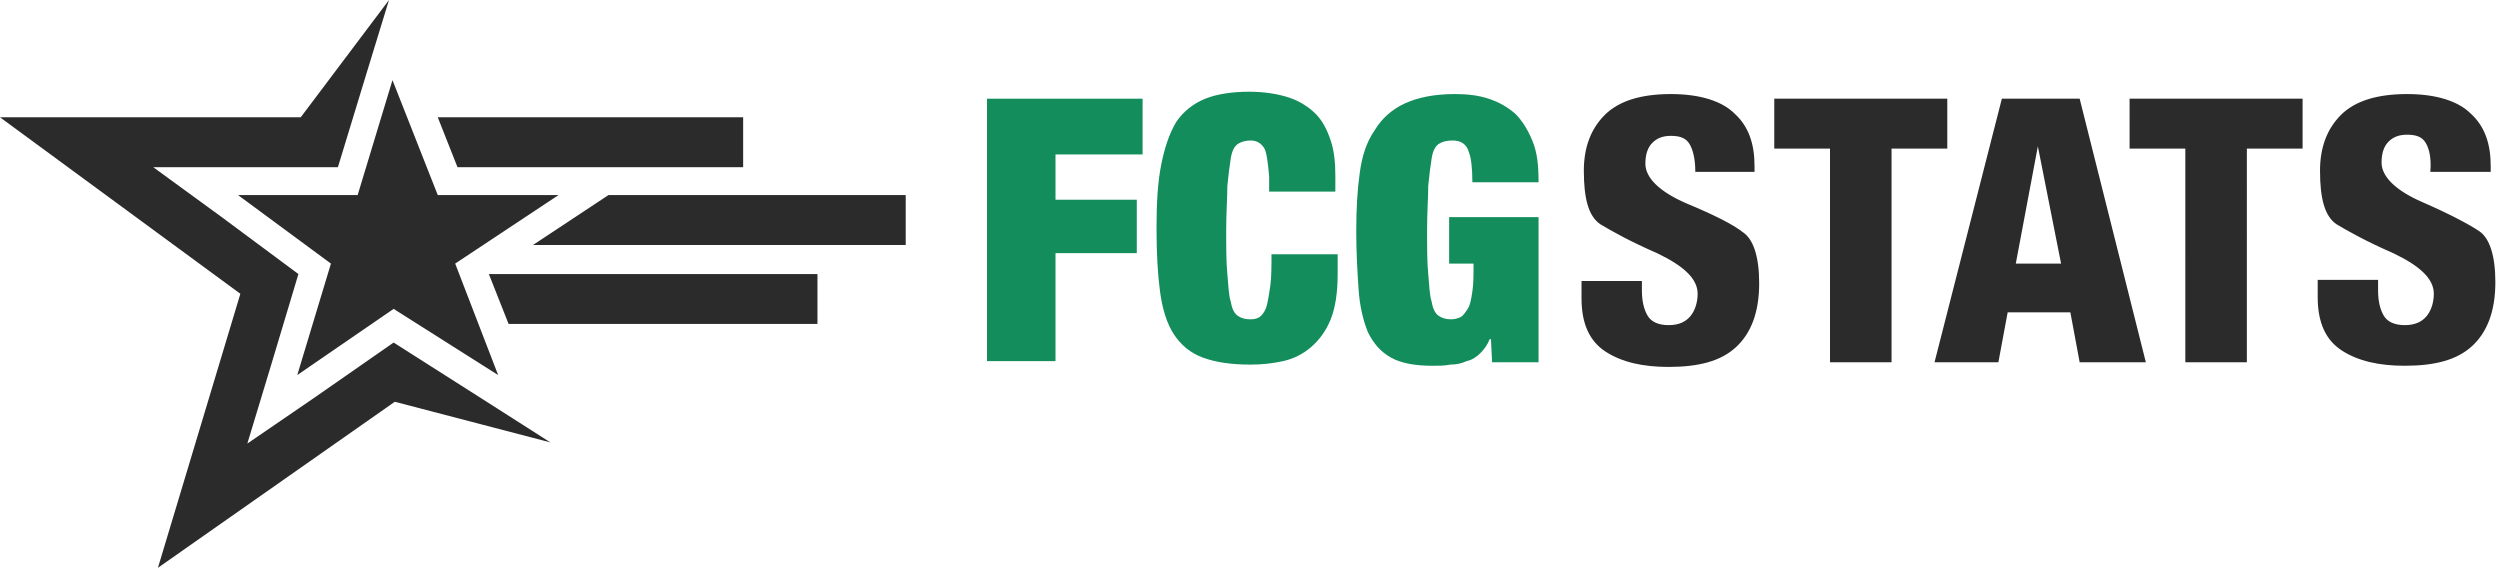 <?xml version="1.0" encoding="utf-8"?>
<!-- Generator: Adobe Illustrator 26.4.1, SVG Export Plug-In . SVG Version: 6.00 Build 0)  -->
<svg version="1.1" id="Layer_1" xmlns="http://www.w3.org/2000/svg" xmlns:xlink="http://www.w3.org/1999/xlink" x="0px" y="0px"
	 viewBox="0 0 215.3 49" style="enable-background:new 0 0 215.3 49;" xml:space="preserve">
<style type="text/css">
	.st0{fill-rule:evenodd;clip-rule:evenodd;fill:#2B2B2B;}
	.st1{fill:#138D5B;}
</style>
<g id="logo_messisvg">
	<path id="path-2" class="st0" d="M208.9,12.3c-0.3-0.5-0.8-0.7-1.6-0.7c-0.7,0-1.2,0.2-1.6,0.6c-0.4,0.4-0.6,1-0.6,1.8
		c0,1.2,1.2,2.4,3.5,3.4c2.3,1,4,1.9,4.9,2.5c0.9,0.6,1.4,2.1,1.4,4.4c0,2.5-0.7,4.3-2,5.5c-1.3,1.2-3.2,1.7-5.8,1.7
		c-2.2,0-4-0.4-5.4-1.3s-2.1-2.4-2.1-4.6v-1.5h5.2V25c0,1,0.2,1.7,0.5,2.2c0.3,0.5,0.9,0.8,1.8,0.8c0.9,0,1.5-0.3,1.9-0.8
		c0.4-0.5,0.6-1.2,0.6-1.9c0-1.3-1.2-2.4-3.5-3.5c-2.3-1-3.9-1.9-4.9-2.5c-1-0.7-1.4-2.2-1.4-4.6c0-2,0.6-3.6,1.8-4.8
		c1.2-1.2,3.1-1.8,5.7-1.8c2.5,0,4.4,0.6,5.5,1.7c1.2,1.1,1.7,2.6,1.7,4.5v0.5h-5.2C209.4,13.6,209.2,12.8,208.9,12.3z M193.5,31.2
		h-5.3V12.8h-4.8V8.5h14.9v4.3h-4.8V31.2z M179.1,31.2l-0.8-4.3h-5.4l-0.8,4.3h-5.5l5.8-22.7h6.7l5.7,22.7H179.1z M175.5,12.6
		l-1.9,10.1h3.9L175.5,12.6z M162.9,31.2h-5.3V12.8h-4.8V8.5h14.9v4.3h-4.8V31.2z M150.1,20c0.9,0.6,1.4,2.1,1.4,4.4
		c0,2.5-0.7,4.3-2,5.5c-1.3,1.2-3.2,1.7-5.8,1.7c-2.2,0-4-0.4-5.4-1.3c-1.4-0.9-2.1-2.4-2.1-4.6v-1.5h5.2V25c0,1,0.2,1.7,0.5,2.2
		c0.3,0.5,0.9,0.8,1.8,0.8c0.9,0,1.5-0.3,1.9-0.8c0.4-0.5,0.6-1.2,0.6-1.9c0-1.3-1.2-2.4-3.5-3.5c-2.3-1-3.9-1.9-4.9-2.5
		c-1-0.7-1.4-2.2-1.4-4.6c0-2,0.6-3.6,1.8-4.8c1.2-1.2,3.1-1.8,5.7-1.8c2.5,0,4.4,0.6,5.5,1.7c1.2,1.1,1.7,2.6,1.7,4.5v0.5H146
		c0-1.1-0.2-1.9-0.5-2.4c-0.3-0.5-0.8-0.7-1.6-0.7c-0.7,0-1.2,0.2-1.6,0.6c-0.4,0.4-0.6,1-0.6,1.8c0,1.2,1.2,2.4,3.5,3.4
		C147.6,18.5,149.2,19.3,150.1,20z M52.4,16.8H78v4.3H45.9L52.4,16.8z M37.7,10.1l26.3,0v4.3H39.4L37.7,10.1z M48.1,16.8l-8.9,5.9
		l3.7,9.6l-9-5.7l-8.3,5.7l2.9-9.6l-8-5.9h10.3l3-9.9l3.9,9.9H48.1z M42.1,23.6h28.3v4.3H43.8L42.1,23.6z M29.1,14.4H13.2l5.9,4.3
		l6.6,4.9l-2.4,8l-2,6.6l5.7-3.9l6.9-4.8l7.7,4.9l5.8,3.7L34,34.6L13.6,48.9l7.1-23.6L0,10.1h25.9L33.5,0l-1.9,6.2L29.1,14.4z"/>
</g>
<g>
	<path class="st1" d="M98.4,8.5v4.8h-7.5v3.9h7v4.6h-7v9.3h-5.9V8.5H98.4z"/>
	<path class="st1" d="M108.9,12.8c-0.3-0.5-0.7-0.7-1.2-0.7c-0.4,0-0.8,0.1-1.1,0.3s-0.5,0.6-0.6,1.2c-0.1,0.6-0.2,1.4-0.3,2.4
		c0,1-0.1,2.3-0.1,3.8c0,1.5,0,2.8,0.1,3.8s0.1,1.8,0.3,2.4c0.1,0.6,0.3,1,0.6,1.2c0.3,0.2,0.6,0.3,1.1,0.3c0.4,0,0.7-0.1,0.9-0.3
		c0.2-0.2,0.4-0.5,0.5-0.9c0.1-0.4,0.2-1,0.3-1.7c0.1-0.7,0.1-1.6,0.1-2.7h5.7v1.7c0,1.6-0.2,2.9-0.6,3.9c-0.4,1-1,1.8-1.7,2.4
		c-0.7,0.6-1.5,1-2.4,1.2c-0.9,0.2-1.8,0.3-2.8,0.3c-1.7,0-3-0.2-4.1-0.6c-1.1-0.4-1.9-1.1-2.5-2c-0.6-0.9-1-2.2-1.2-3.7
		c-0.2-1.5-0.3-3.3-0.3-5.4c0-2.2,0.1-4,0.4-5.5c0.3-1.5,0.7-2.7,1.3-3.7c0.6-0.9,1.5-1.6,2.5-2c1-0.4,2.3-0.6,3.8-0.6
		c1.3,0,2.5,0.2,3.4,0.5c0.9,0.3,1.7,0.8,2.3,1.4s1,1.4,1.3,2.3c0.3,0.9,0.4,1.9,0.4,3v1.4h-5.7v-1.3
		C109.2,14.1,109.1,13.2,108.9,12.8z"/>
	<path class="st1" d="M132.5,18.9v12.3h-4l-0.1-2h-0.1c-0.2,0.5-0.5,0.9-0.8,1.2c-0.3,0.3-0.7,0.6-1.2,0.7c-0.4,0.2-0.9,0.3-1.4,0.3
		c-0.5,0.1-1,0.1-1.5,0.1c-1.5,0-2.7-0.2-3.6-0.7c-0.9-0.5-1.5-1.2-2-2.2c-0.4-1-0.7-2.2-0.8-3.7c-0.1-1.5-0.2-3.1-0.2-5
		c0-1.9,0.1-3.6,0.3-5c0.2-1.5,0.6-2.7,1.3-3.7c0.6-1,1.5-1.8,2.6-2.3c1.1-0.5,2.5-0.8,4.3-0.8c1,0,2,0.1,2.9,0.4
		c0.9,0.3,1.6,0.7,2.3,1.3c0.6,0.6,1.1,1.4,1.5,2.4c0.4,1,0.5,2.1,0.5,3.5h-5.7c0-1.2-0.1-2.1-0.3-2.6c-0.2-0.7-0.7-1-1.4-1
		c-0.5,0-0.9,0.1-1.2,0.3c-0.3,0.2-0.5,0.6-0.6,1.2c-0.1,0.6-0.2,1.4-0.3,2.4c0,1-0.1,2.3-0.1,3.8c0,1.5,0,2.8,0.1,3.8
		s0.1,1.8,0.3,2.4c0.1,0.6,0.3,1,0.6,1.2c0.3,0.2,0.6,0.3,1.1,0.3c0.3,0,0.6-0.1,0.8-0.2c0.2-0.1,0.4-0.4,0.6-0.7
		c0.2-0.3,0.3-0.8,0.4-1.5c0.1-0.6,0.1-1.4,0.1-2.4h-2.1v-4H132.5z"/>
</g>
</svg>
